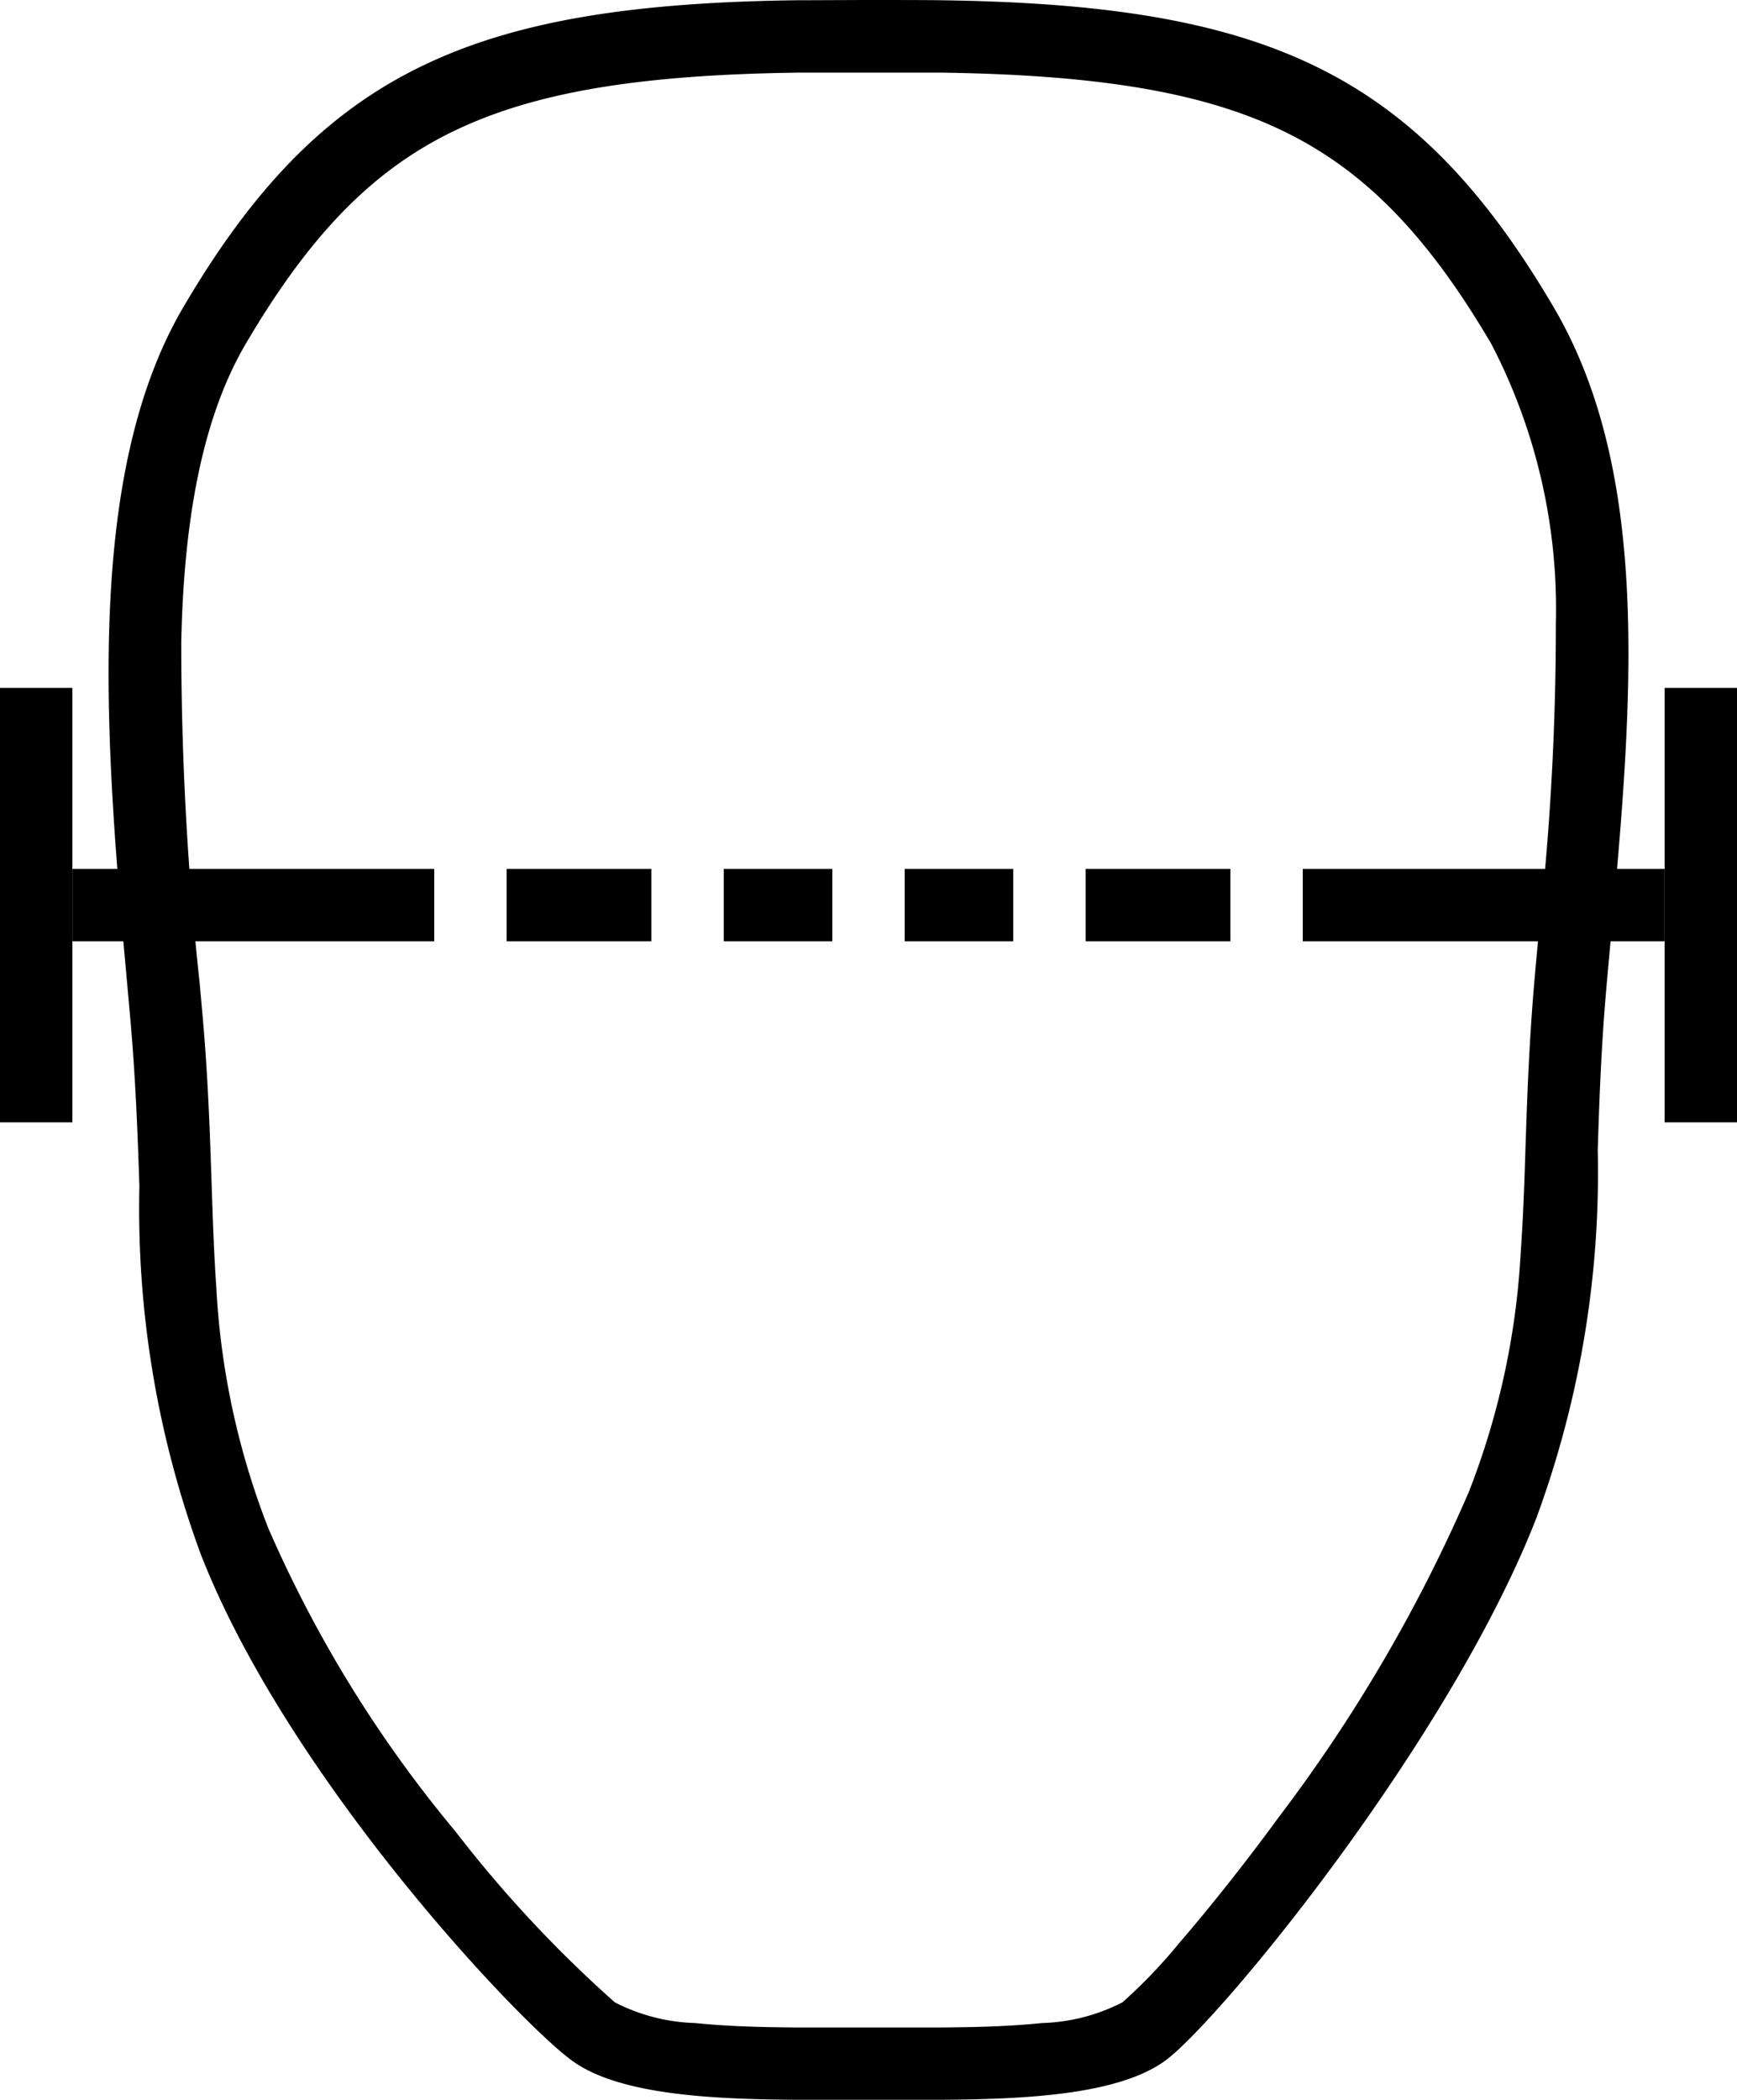 <svg viewBox="0 0 48 58" height="58" width="48" xmlns:xlink="http://www.w3.org/1999/xlink" xmlns="http://www.w3.org/2000/svg">
  <defs>
    <clipPath id="clip-fit-3">
      <rect height="58" width="48"></rect>
    </clipPath>
  </defs>
  <g clip-path="url(#clip-fit-3)" id="fit-3">
    <path fill-rule="evenodd" transform="translate(2.943)" d="M19.057.007c.327,0,1.66-.007,2-.007s1.673,0,2,.007c8.937.121,13.1,1.955,16.936,8.482,2.742,4.671,2.158,11.067,1.578,17.421v.006q-.06.653-.118,1.305c-.148,1.661-.2,3.144-.244,4.542a27.621,27.621,0,0,1-1.7,10.176c-2.41,6.167-8.772,13.9-10.258,14.982-1.3.941-3.861,1.061-6.19,1.076-.34,0-1.675,0-2,0s-1.66,0-2,0c-2.328-.015-4.894-.135-6.19-1.076C11.382,55.843,5.02,49.107,2.609,42.939a27.622,27.622,0,0,1-1.7-10.176c-.047-1.4-.1-2.882-.244-4.542q-.039-.439-.079-.885C-.009,20.761-.683,13.266,2.121,8.488,5.952,1.961,10.119.128,19.057.007Zm0,2c-4.194.059-7.051.507-9.257,1.518C7.5,4.577,5.7,6.343,3.846,9.5c-1.206,2.054-1.709,4.881-1.78,8.228a87.2,87.2,0,0,0,.51,9.444q.039.437.078.872c.133,1.49.188,2.836.231,4.075q.01.3.02.587c.034,1.019.066,1.95.131,2.876a21.281,21.281,0,0,0,1.437,6.631,34.586,34.586,0,0,0,5.173,8.376,34.351,34.351,0,0,0,4.4,4.716,5.185,5.185,0,0,0,2.227.573c.87.091,1.823.115,2.787.122h4c.965-.007,1.917-.031,2.788-.122a5.185,5.185,0,0,0,2.227-.573,14.3,14.3,0,0,0,1.554-1.62c.8-.928,1.78-2.146,2.789-3.526a43.236,43.236,0,0,0,5.227-8.947,21.28,21.28,0,0,0,1.436-6.631c.065-.926.1-1.857.131-2.876q.01-.288.02-.587c.043-1.239.1-2.584.231-4.074q.059-.667.12-1.325a76.353,76.353,0,0,0,.468-8.487A15.85,15.85,0,0,0,38.268,9.5c-1.854-3.158-3.659-4.923-5.954-5.976-2.206-1.012-5.063-1.459-9.257-1.518h-4Z" id="Vector_Stroke_"></path>
    <g transform="translate(-0.057 19)" id="Vector">
      <path d="M14.057,5h4V7h-4Z" id="Path_70"></path>
      <path d="M2.057,5h10V7h-10Z" id="Path_71"></path>
      <path d="M.057,0h2V12h-2Z" id="Path_72"></path>
      <path d="M46.057,0h2V12h-2Z" id="Path_73"></path>
      <path d="M36.057,5h10V7h-10Z" id="Path_74"></path>
      <path d="M20.057,5h3V7h-3Z" id="Path_75"></path>
      <path d="M25.057,5h3V7h-3Z" id="Path_76"></path>
      <path d="M30.057,5h4V7h-4Z" id="Path_77"></path>
    </g>
  </g>
</svg>
